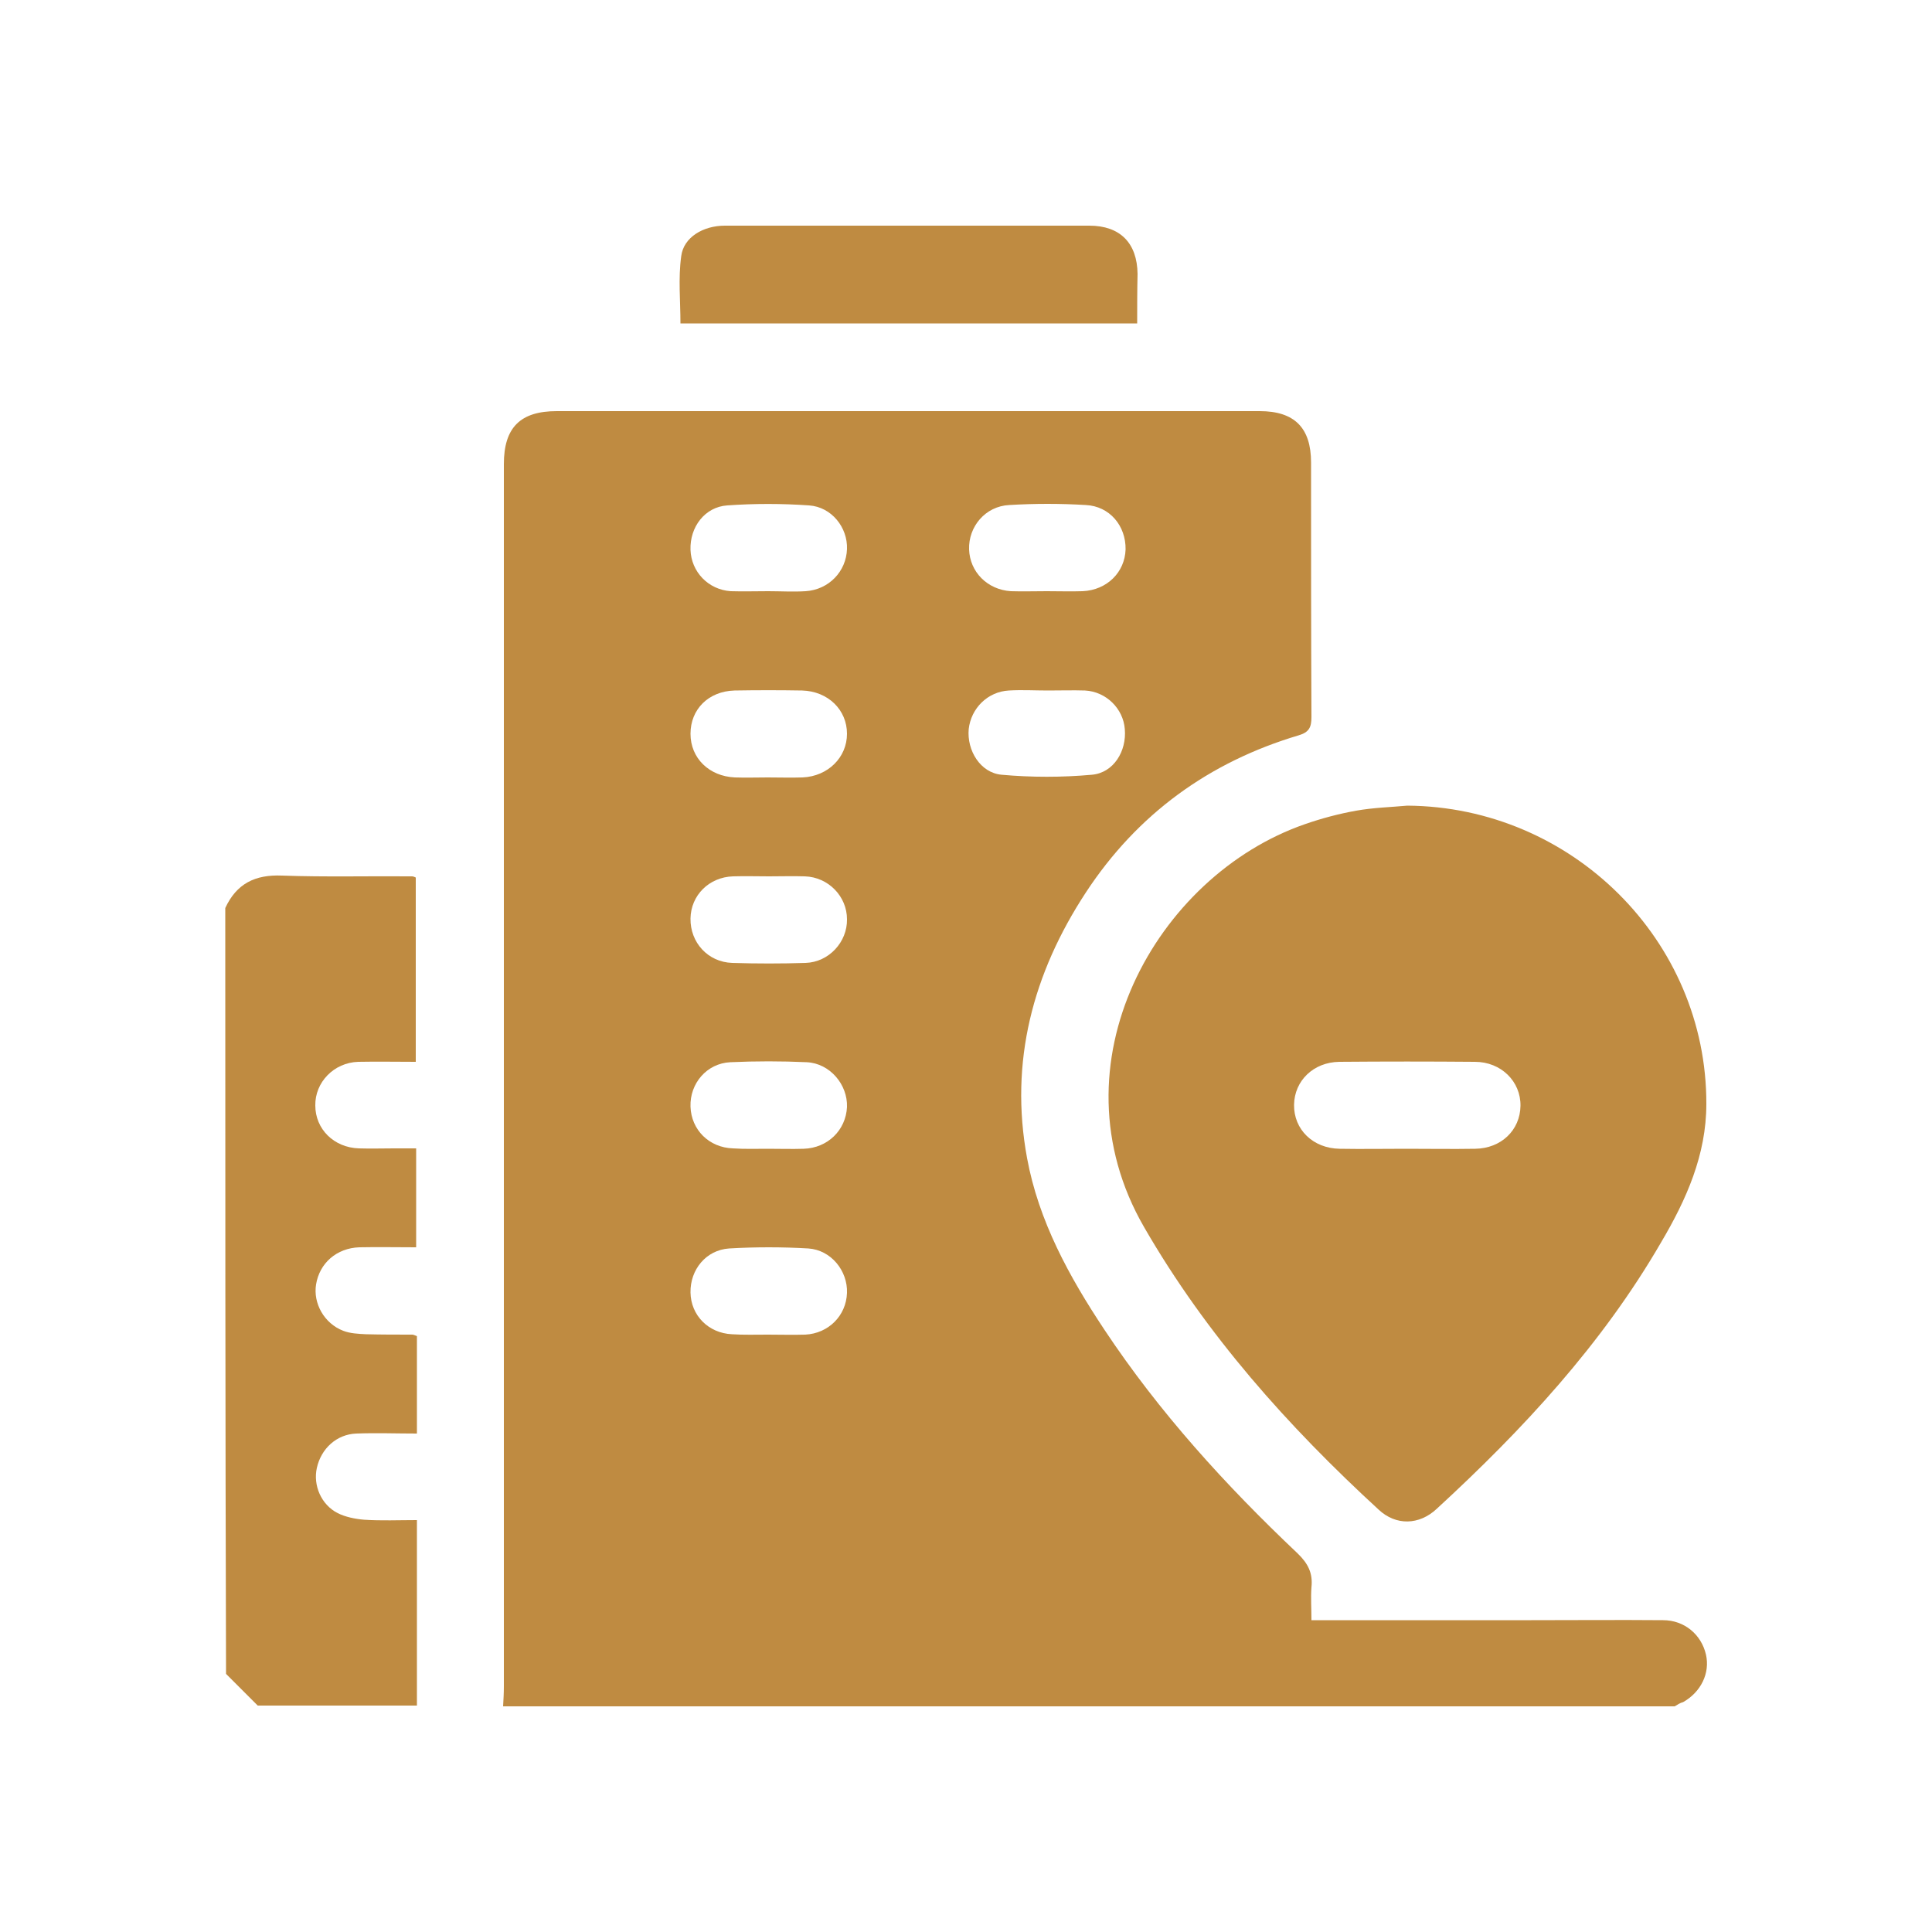 <?xml version="1.0" encoding="utf-8"?>
<!-- Generator: Adobe Illustrator 24.2.3, SVG Export Plug-In . SVG Version: 6.00 Build 0)  -->
<svg version="1.1" id="Layer_1" xmlns="http://www.w3.org/2000/svg" xmlns:xlink="http://www.w3.org/1999/xlink" x="0px" y="0px"
	 viewBox="0 0 500 500" style="enable-background:new 0 0 500 500;" xml:space="preserve">
<style type="text/css">
	.st0{fill:#BF8B41;}
</style>
<g>
	<path class="st0" d="M433.4,441.6c-101.1,0-202.2,0-303.2,0c0.1-1.7,0.2-3.5,0.2-5.2c0-105.4,0-210.9,0-316.3
		c0-9.5,4.3-13.7,13.7-13.7c60.6,0,121.3,0,181.9,0c9,0,13.3,4.3,13.3,13.3c0,22,0,43.9,0.1,65.9c0,2.6-0.6,3.9-3.3,4.7
		c-23.2,6.9-41.8,20.4-55.1,40.7c-13.7,20.9-19.8,43.8-15.2,68.7c3,16.3,10.9,30.7,20,44.4c14.2,21.4,31.4,40.3,50,57.9
		c2.7,2.6,4,5.1,3.6,8.8c-0.2,2.7,0,5.4,0,8.5c1.8,0,3.1,0,4.5,0c17.5,0,34.9,0,52.4,0c11.4,0,22.7-0.1,34.1,0
		c5.5,0,9.9,3.7,11.1,8.9c1.1,4.8-1.3,9.7-5.9,12.3C434.8,440.7,434.1,441.2,433.4,441.6z M198.7,297.3c3.1,0,6.2,0.1,9.3,0
		c6.2-0.2,10.9-4.8,11.2-10.8c0.2-5.8-4.4-11.3-10.4-11.6c-6.6-0.3-13.2-0.3-19.8,0c-6.1,0.3-10.5,5.5-10.3,11.5s4.8,10.6,11,10.8
		C192.7,297.4,195.7,297.3,198.7,297.3z M198.8,153c3.2,0,6.5,0.2,9.7,0c6-0.4,10.5-5.1,10.7-10.9c0.2-5.6-4-10.9-9.8-11.3
		c-7.1-0.5-14.2-0.5-21.2,0c-5.8,0.4-9.7,5.6-9.5,11.5c0.2,5.7,4.6,10.3,10.4,10.7C192.3,153.1,195.6,153,198.8,153z M271.2,178.7
		c-3.4,0-6.7-0.2-10.1,0c-5.5,0.3-9.8,4.6-10.4,10c-0.5,5.5,3,11.3,8.5,11.8c7.7,0.7,15.7,0.7,23.4,0c5.6-0.5,9-6.1,8.5-11.8
		c-0.4-5.3-4.8-9.7-10.3-10C277.7,178.6,274.5,178.7,271.2,178.7z M199,226.8c-3.1,0-6.2-0.1-9.3,0c-6.2,0.2-10.9,4.9-11,10.9
		c-0.1,6.2,4.5,11.3,10.8,11.5s12.7,0.2,19,0c6-0.2,10.8-5.4,10.7-11.3c0-5.9-4.8-10.9-10.9-11.1C205.2,226.7,202.1,226.8,199,226.8
		z M198.7,345.4c3.2,0,6.5,0.1,9.7,0c6-0.3,10.6-4.9,10.8-10.8c0.2-5.7-4.1-11.1-10-11.5c-6.8-0.4-13.7-0.4-20.5,0
		c-6,0.4-10.1,5.5-10,11.4s4.6,10.5,10.7,10.8C192.4,345.5,195.6,345.4,198.7,345.4z M198.7,201.2c3,0,6,0.1,9,0
		c6.6-0.3,11.5-5.2,11.5-11.3c0-6.2-4.9-11-11.6-11.2c-5.8-0.1-11.7-0.1-17.5,0c-6.8,0.2-11.4,4.9-11.4,11.2s4.8,11,11.5,11.3
		C193,201.3,195.9,201.2,198.7,201.2z M270.9,153L270.9,153c3.1,0,6.2,0.1,9.3,0c6.3-0.3,10.9-4.9,11.1-10.8
		c0.1-6.1-4.1-11.2-10.3-11.5c-6.6-0.4-13.2-0.4-19.8,0c-6.2,0.3-10.6,5.6-10.4,11.5c0.2,5.8,4.7,10.4,10.8,10.8
		C264.6,153.1,267.7,153,270.9,153z"/>
	<path class="st0" d="M58.3,235c2.9-6.3,7.7-8.7,14.7-8.4c11.2,0.4,22.4,0.1,33.7,0.2c0.2,0,0.5,0.1,0.9,0.3c0,15.7,0,31.4,0,47.7
		c-5,0-9.9-0.1-14.9,0c-6.3,0.2-11.2,5.3-11.1,11.3c0,6.1,4.8,10.9,11.3,11.1c3,0.1,6,0,9,0c1.8,0,3.7,0,5.8,0c0,8.6,0,16.9,0,25.6
		c-5,0-9.9-0.1-14.7,0c-5.9,0.2-10.3,4.1-11.2,9.6c-0.8,4.9,2.1,10.1,7,12c1.8,0.7,3.9,0.8,5.9,0.9c4,0.1,8,0.1,12,0.1
		c0.3,0,0.7,0.2,1.2,0.4c0,8.2,0,16.4,0,25.2c-5.3,0-10.5-0.2-15.7,0c-5.1,0.2-9.1,3.9-10.2,8.9c-1,4.5,1.1,9.5,5.4,11.7
		c2,1,4.5,1.5,6.8,1.7c4.5,0.3,8.9,0.1,13.7,0.1c0,16.2,0,32.1,0,48c-13.7,0-27.5,0-41.2,0c-2.7-2.7-5.5-5.5-8.2-8.2
		C58.3,367.3,58.3,301.2,58.3,235z"/>
	<path class="st0" d="M364.2,208.5c42.6,0.3,77.5,34.9,77.4,77.2c0,13.2-5.2,24.8-11.7,35.8c-15.3,26.4-35.8,48.5-58.1,69
		c-4.5,4.2-10.5,4.4-15,0.2c-23.5-21.6-44.6-45.2-60.7-73.1c-24.4-42.2,3.2-91,41.6-104.3c4.3-1.5,8.8-2.7,13.3-3.5
		C355.5,209,359.9,208.9,364.2,208.5z M363.9,297.3c6,0,12,0.1,17.9,0c6.7-0.1,11.6-4.8,11.7-11.1c0.1-6.3-5-11.4-11.8-11.4
		c-11.7-0.1-23.4-0.1-35.1,0c-6.7,0.1-11.6,4.9-11.7,11.1c-0.1,6.4,4.9,11.3,11.8,11.4C352.5,297.4,358.2,297.3,363.9,297.3z"/>
	<path class="st0" d="M294.3,83.7c-39.6,0-78.8,0-118.2,0c0-5.8-0.6-11.7,0.2-17.4c0.6-4.9,5.7-7.9,11.3-7.9c17.3,0,34.7,0,52,0
		c14.1,0,28.2,0,42.3,0c8,0,12.4,4.5,12.5,12.5C294.3,75.1,294.3,79.3,294.3,83.7z"/>
</g>
</svg>
